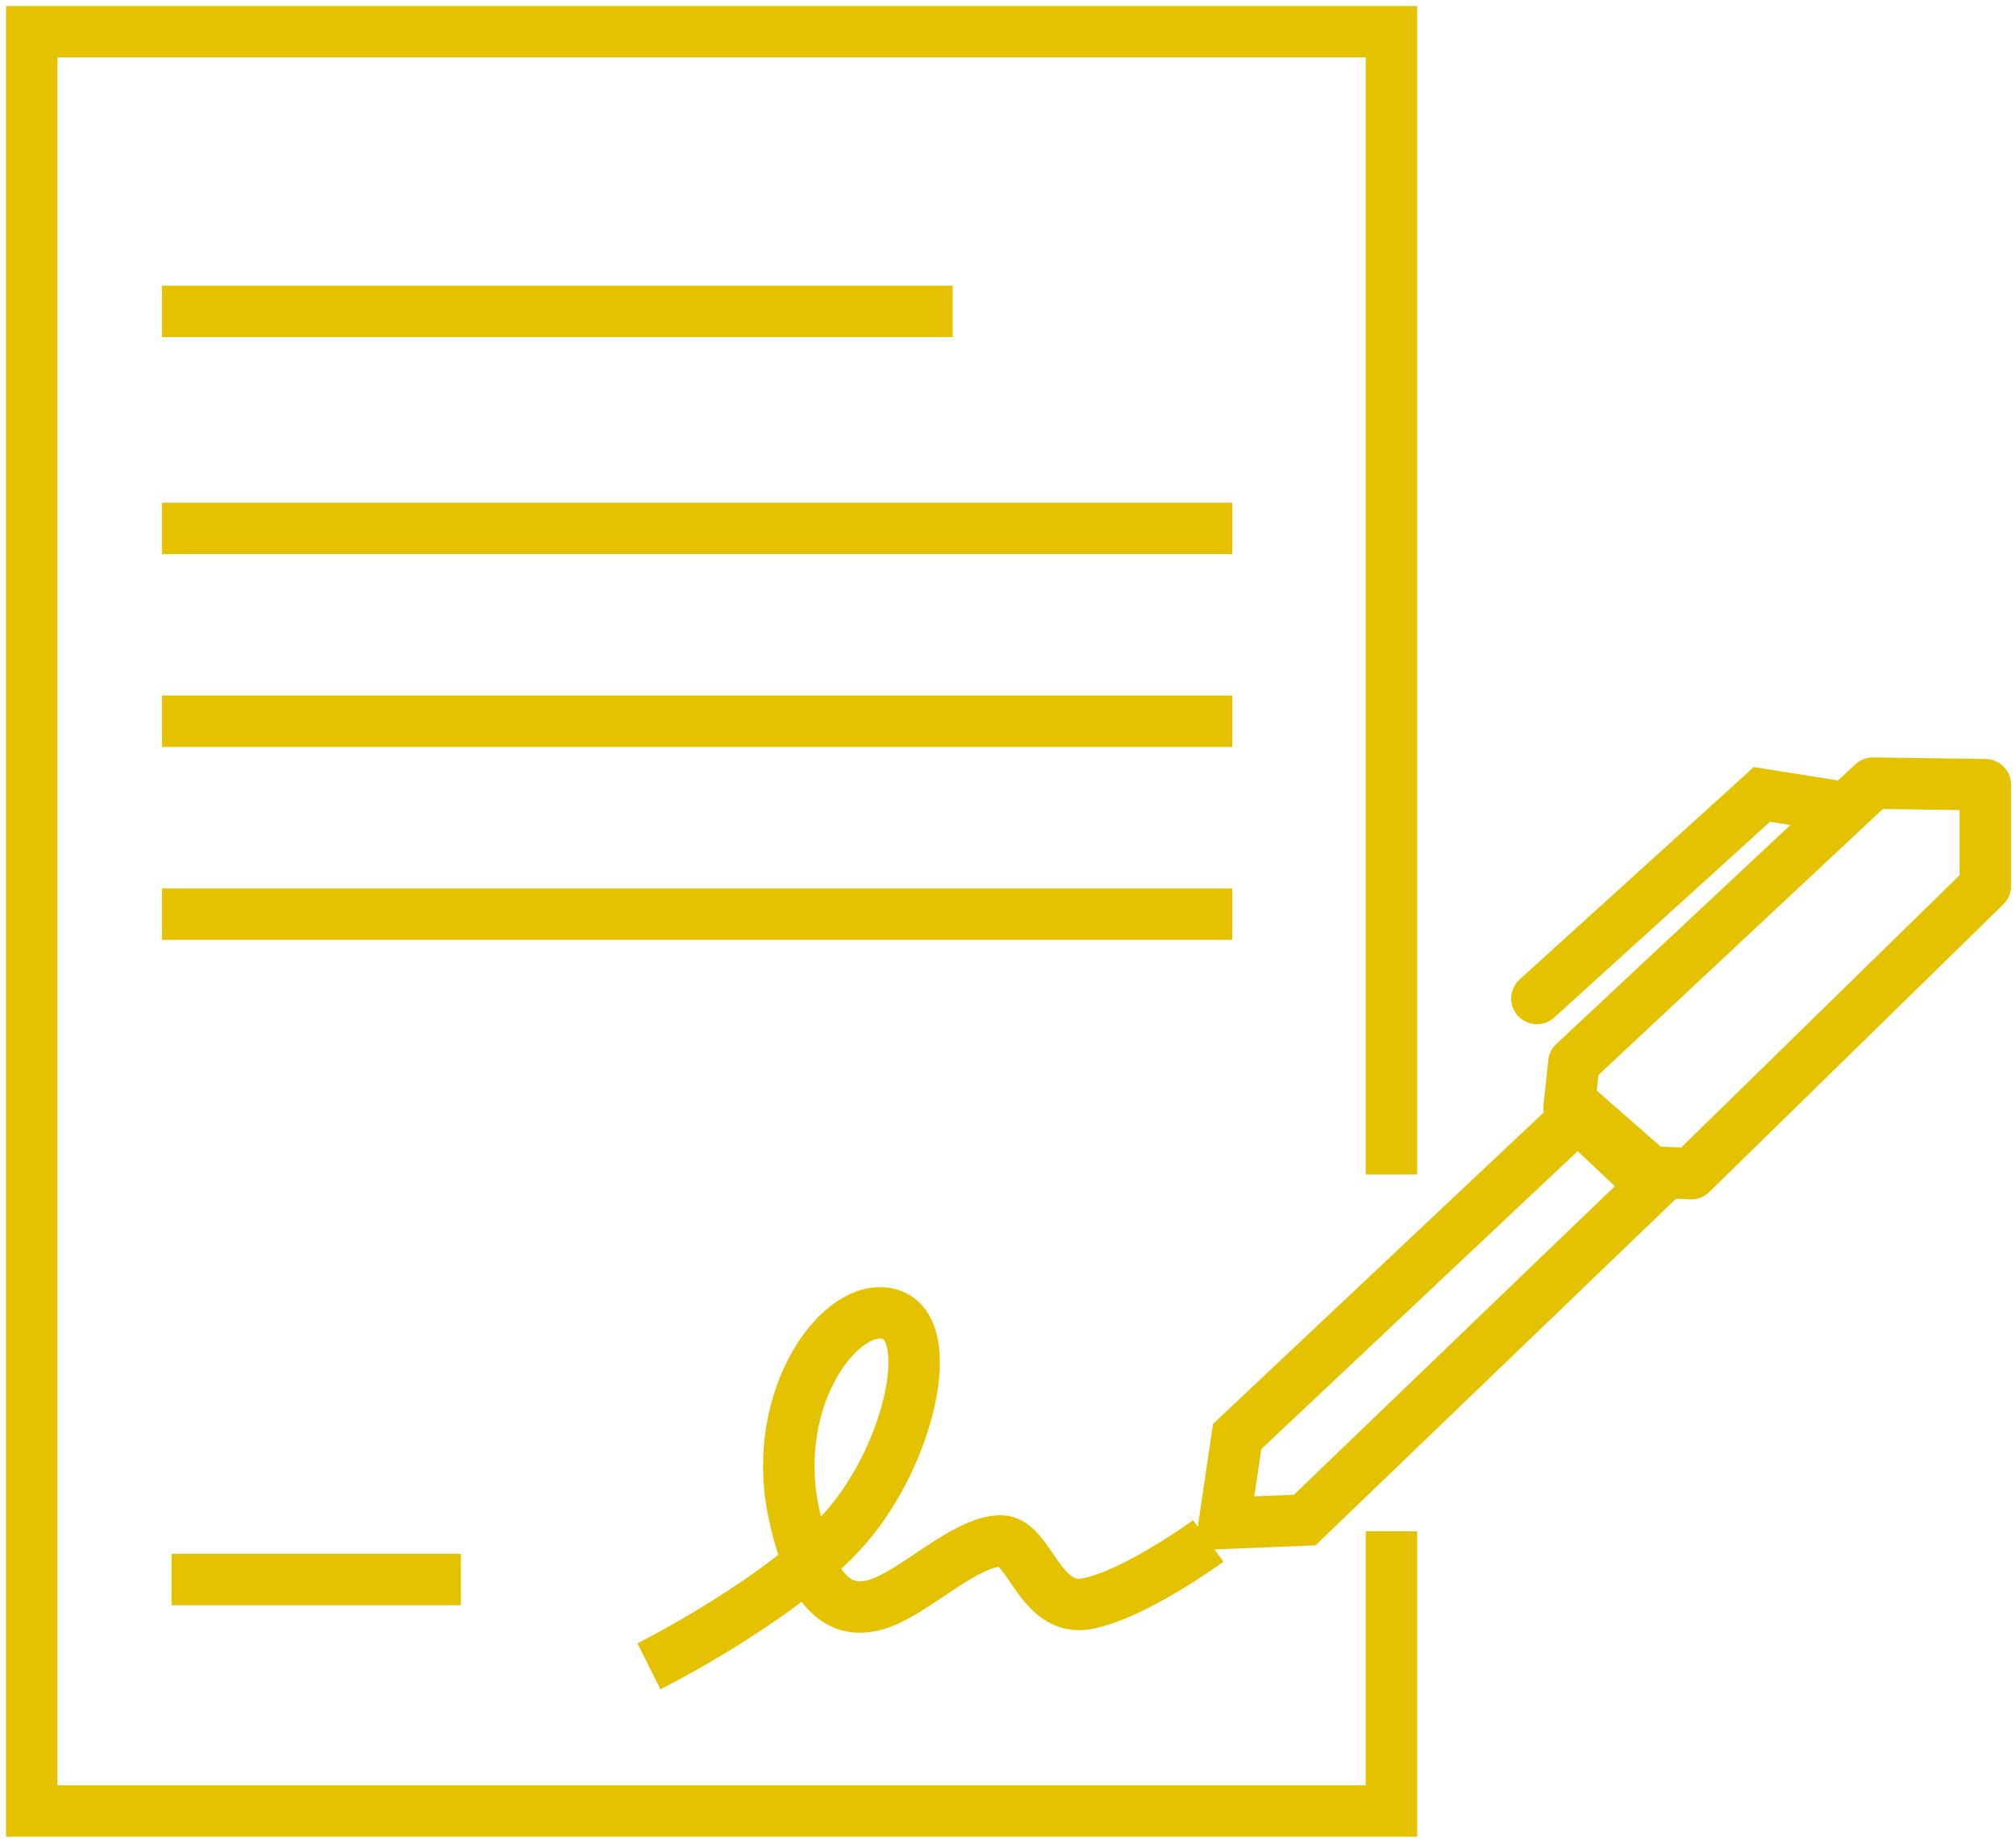 <?xml version="1.0" encoding="UTF-8"?>
<svg width="127px" height="116px" viewBox="0 0 127 116" version="1.1" xmlns="http://www.w3.org/2000/svg" xmlns:xlink="http://www.w3.org/1999/xlink">
    <title>n08</title>
    <g id="Page-1" stroke="none" stroke-width="1" fill="none" fill-rule="evenodd">
        <g id="maker" transform="translate(-969, -1621)" stroke="#E4C200" stroke-width="3.24">
            <g id="n08" transform="translate(971, 1623)">
                <polyline id="Stroke-1" points="85.657 71.989 85.657 -0.001 -0 -0.001 -0 112.084 85.657 112.084 85.657 94.466"></polyline>
                <line x1="8.808" y1="97.504" x2="27.033" y2="97.504" id="Stroke-3"></line>
                <line x1="8.201" y1="17.617" x2="58.016" y2="17.617" id="Stroke-4"></line>
                <line x1="8.201" y1="31.286" x2="75.633" y2="31.286" id="Stroke-5"></line>
                <line x1="8.201" y1="43.436" x2="75.633" y2="43.436" id="Stroke-6"></line>
                <line x1="8.201" y1="55.586" x2="75.633" y2="55.586" id="Stroke-7"></line>
                <g id="pen" transform="translate(38.88, 47.283)">
                    <path d="M-0,55.688 C-0,55.688 8.505,51.435 12.453,46.88 C16.402,42.323 18.225,34.425 15.187,33.513 C12.15,32.603 7.593,38.678 9.112,45.968 C10.63,53.258 13.669,52.346 15.795,51.131 C17.922,49.916 20.352,47.79 22.174,47.79 C23.997,47.79 24.604,52.346 27.64,51.738 C30.678,51.131 35.235,47.79 35.235,47.79" id="Stroke-8"></path>
                    <polygon id="Stroke-10" points="37.057 41.209 36.247 46.677 41.31 46.474 63.635 25.009 58.775 20.757"></polygon>
                    <polygon id="Stroke-12" stroke-linejoin="round" points="57.965 20.503 58.268 17.668 77.102 0.051 84.188 0.151 84.188 6.531 65.66 24.655 62.218 24.503"></polygon>
                    <polyline id="Stroke-14" stroke-linecap="round" points="55.94 13.618 70.115 0.76 75.178 1.57"></polyline>
                </g>
            </g>
        </g>
    </g>
</svg>